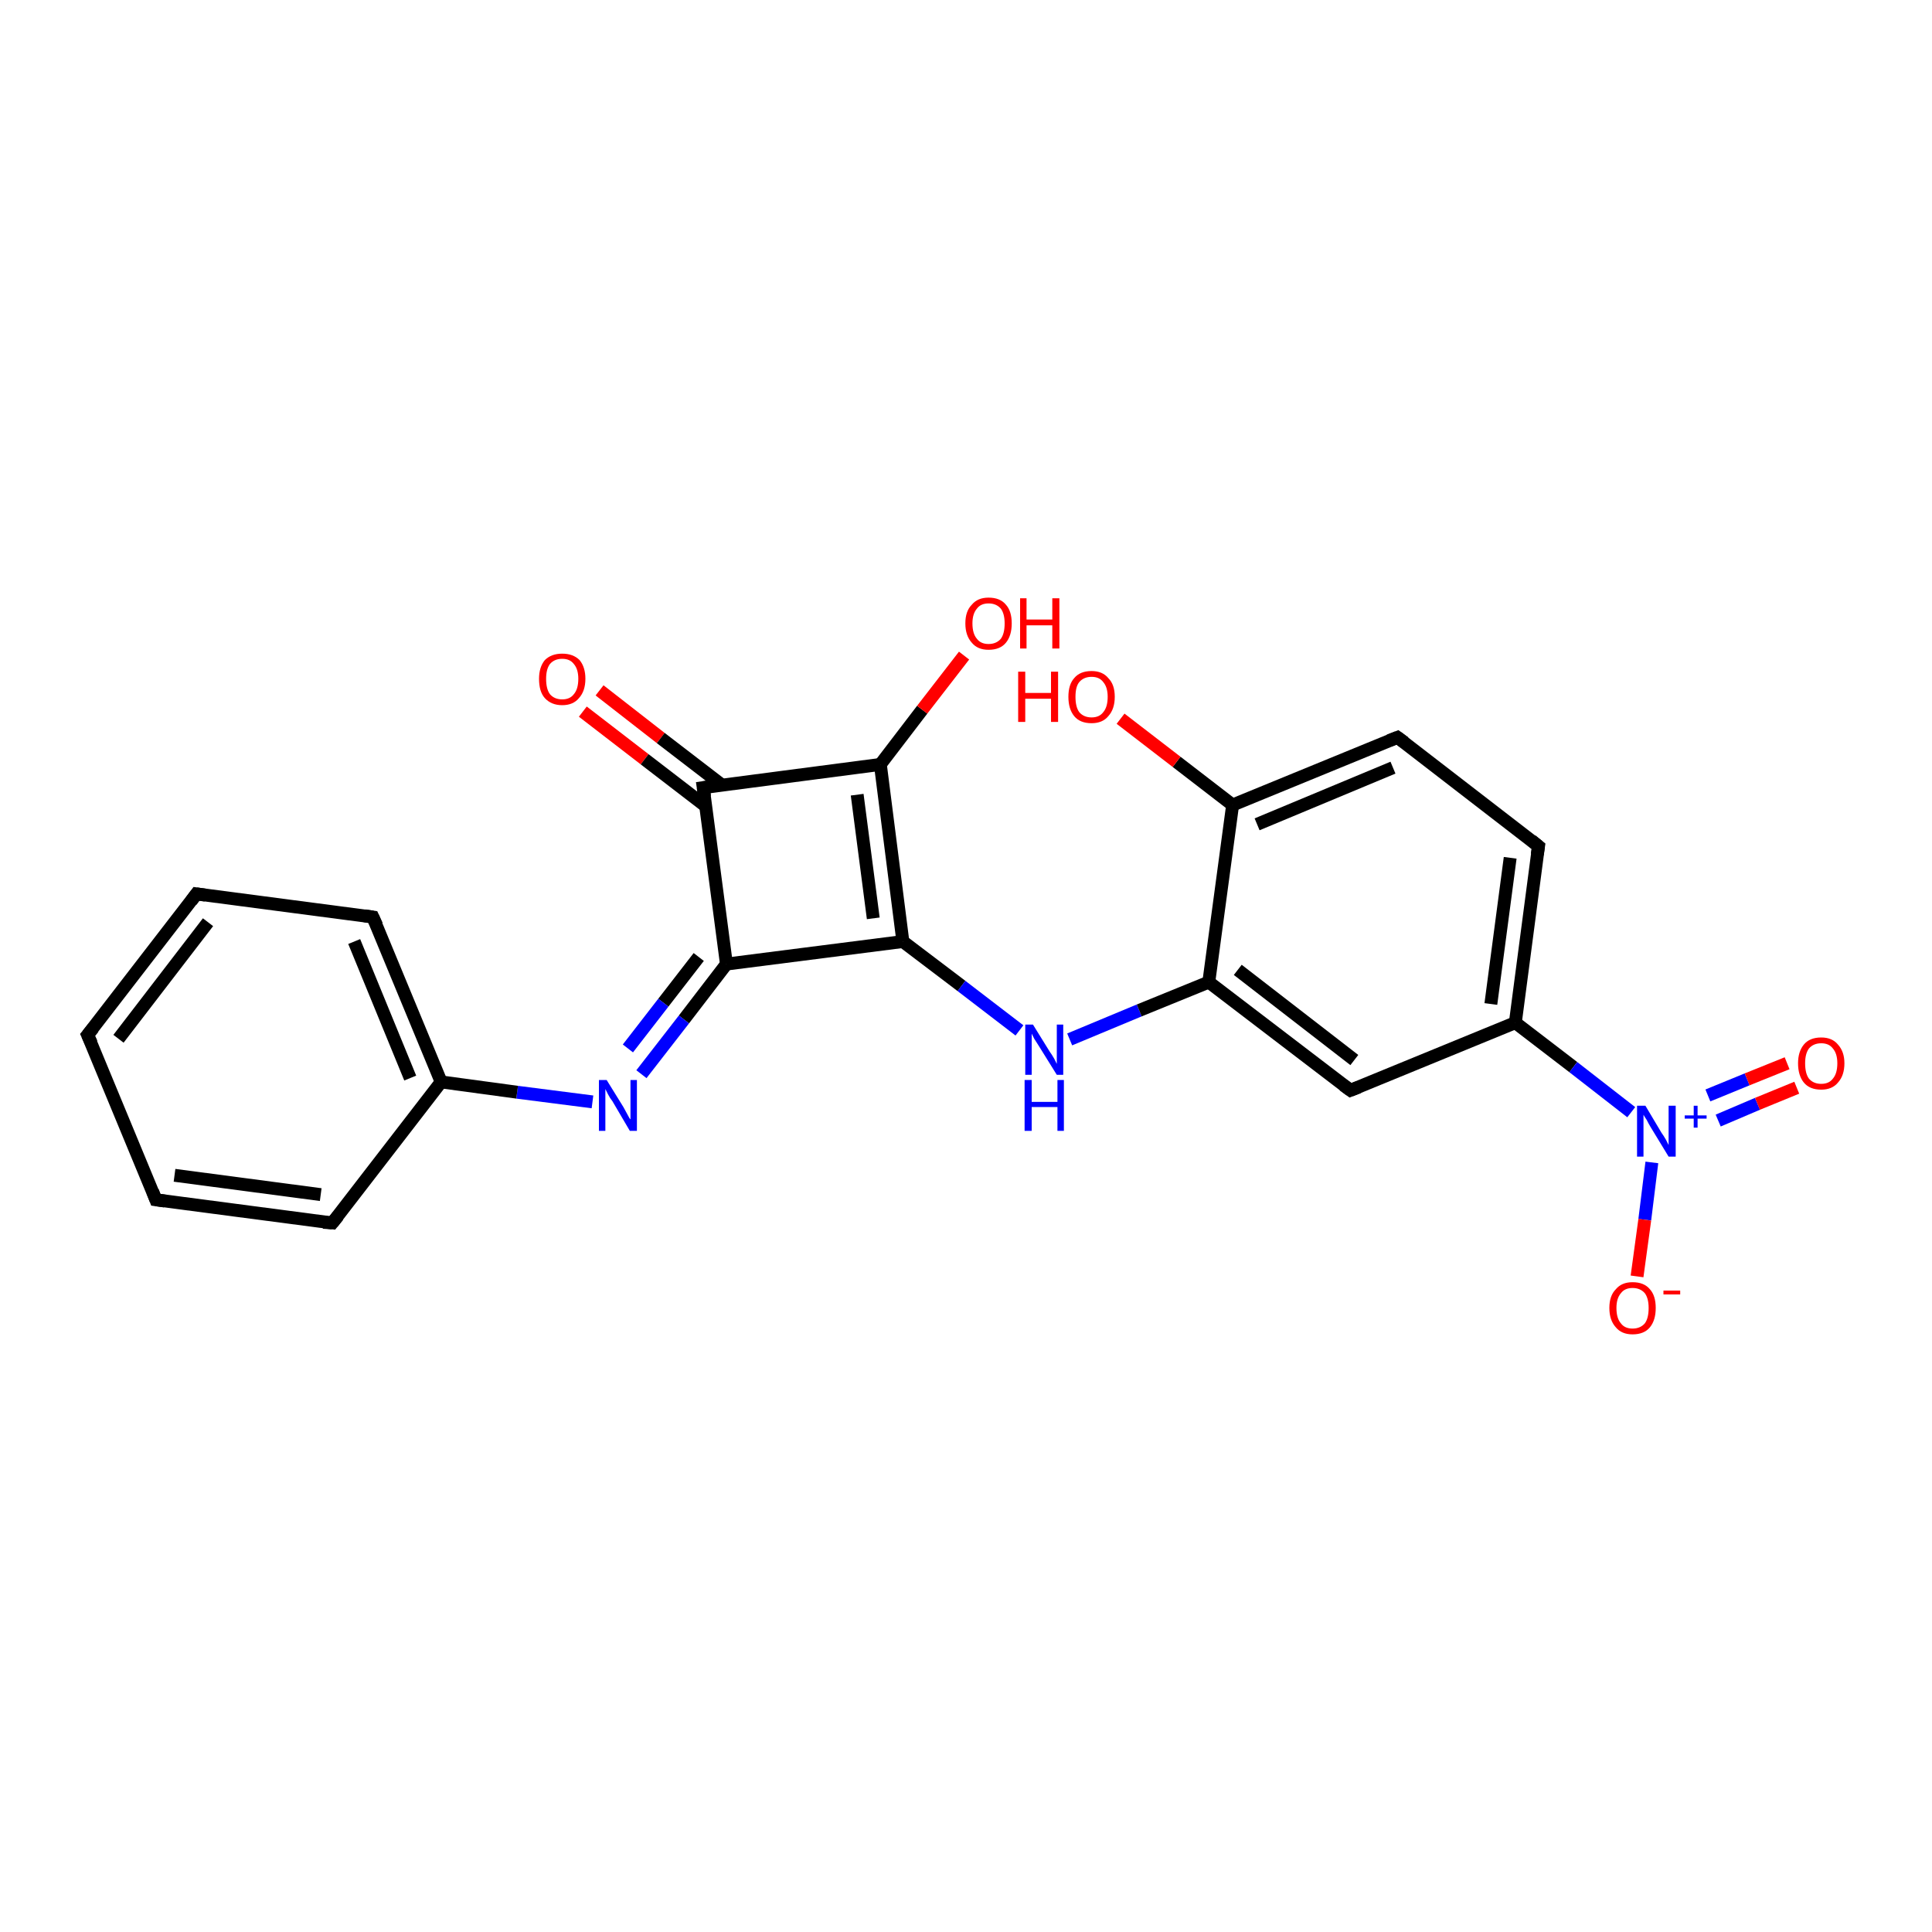 <?xml version='1.0' encoding='iso-8859-1'?>
<svg version='1.1' baseProfile='full'
              xmlns='http://www.w3.org/2000/svg'
                      xmlns:rdkit='http://www.rdkit.org/xml'
                      xmlns:xlink='http://www.w3.org/1999/xlink'
                  xml:space='preserve'
width='300px' height='300px' viewBox='0 0 300 300'>
<!-- END OF HEADER -->
<rect style='opacity:1.0;fill:#FFFFFF;stroke:none' width='300.0' height='300.0' x='0.0' y='0.0'> </rect>
<path class='bond-0 atom-0 atom-1' d='M 93.1,107.2 L 102.6,114.6' style='fill:none;fill-rule:evenodd;stroke:#FF0000;stroke-width:2.0px;stroke-linecap:butt;stroke-linejoin:miter;stroke-opacity:1' />
<path class='bond-0 atom-0 atom-1' d='M 102.6,114.6 L 112.1,121.9' style='fill:none;fill-rule:evenodd;stroke:#000000;stroke-width:2.0px;stroke-linecap:butt;stroke-linejoin:miter;stroke-opacity:1' />
<path class='bond-0 atom-0 atom-1' d='M 90.5,110.5 L 100.1,117.9' style='fill:none;fill-rule:evenodd;stroke:#FF0000;stroke-width:2.0px;stroke-linecap:butt;stroke-linejoin:miter;stroke-opacity:1' />
<path class='bond-0 atom-0 atom-1' d='M 100.1,117.9 L 109.6,125.2' style='fill:none;fill-rule:evenodd;stroke:#000000;stroke-width:2.0px;stroke-linecap:butt;stroke-linejoin:miter;stroke-opacity:1' />
<path class='bond-1 atom-1 atom-2' d='M 109.2,122.3 L 136.7,118.7' style='fill:none;fill-rule:evenodd;stroke:#000000;stroke-width:2.0px;stroke-linecap:butt;stroke-linejoin:miter;stroke-opacity:1' />
<path class='bond-2 atom-2 atom-3' d='M 136.7,118.7 L 143.2,110.2' style='fill:none;fill-rule:evenodd;stroke:#000000;stroke-width:2.0px;stroke-linecap:butt;stroke-linejoin:miter;stroke-opacity:1' />
<path class='bond-2 atom-2 atom-3' d='M 143.2,110.2 L 149.7,101.8' style='fill:none;fill-rule:evenodd;stroke:#FF0000;stroke-width:2.0px;stroke-linecap:butt;stroke-linejoin:miter;stroke-opacity:1' />
<path class='bond-3 atom-2 atom-4' d='M 136.7,118.7 L 140.2,146.2' style='fill:none;fill-rule:evenodd;stroke:#000000;stroke-width:2.0px;stroke-linecap:butt;stroke-linejoin:miter;stroke-opacity:1' />
<path class='bond-3 atom-2 atom-4' d='M 133.1,123.4 L 135.6,142.6' style='fill:none;fill-rule:evenodd;stroke:#000000;stroke-width:2.0px;stroke-linecap:butt;stroke-linejoin:miter;stroke-opacity:1' />
<path class='bond-4 atom-4 atom-5' d='M 140.2,146.2 L 149.3,153.1' style='fill:none;fill-rule:evenodd;stroke:#000000;stroke-width:2.0px;stroke-linecap:butt;stroke-linejoin:miter;stroke-opacity:1' />
<path class='bond-4 atom-4 atom-5' d='M 149.3,153.1 L 158.3,160.0' style='fill:none;fill-rule:evenodd;stroke:#0000FF;stroke-width:2.0px;stroke-linecap:butt;stroke-linejoin:miter;stroke-opacity:1' />
<path class='bond-5 atom-5 atom-6' d='M 166.1,161.4 L 176.9,156.9' style='fill:none;fill-rule:evenodd;stroke:#0000FF;stroke-width:2.0px;stroke-linecap:butt;stroke-linejoin:miter;stroke-opacity:1' />
<path class='bond-5 atom-5 atom-6' d='M 176.9,156.9 L 187.7,152.5' style='fill:none;fill-rule:evenodd;stroke:#000000;stroke-width:2.0px;stroke-linecap:butt;stroke-linejoin:miter;stroke-opacity:1' />
<path class='bond-6 atom-6 atom-7' d='M 187.7,152.5 L 209.7,169.3' style='fill:none;fill-rule:evenodd;stroke:#000000;stroke-width:2.0px;stroke-linecap:butt;stroke-linejoin:miter;stroke-opacity:1' />
<path class='bond-6 atom-6 atom-7' d='M 192.2,150.6 L 210.3,164.6' style='fill:none;fill-rule:evenodd;stroke:#000000;stroke-width:2.0px;stroke-linecap:butt;stroke-linejoin:miter;stroke-opacity:1' />
<path class='bond-7 atom-7 atom-8' d='M 209.7,169.3 L 235.3,158.8' style='fill:none;fill-rule:evenodd;stroke:#000000;stroke-width:2.0px;stroke-linecap:butt;stroke-linejoin:miter;stroke-opacity:1' />
<path class='bond-8 atom-8 atom-9' d='M 235.3,158.8 L 244.3,165.7' style='fill:none;fill-rule:evenodd;stroke:#000000;stroke-width:2.0px;stroke-linecap:butt;stroke-linejoin:miter;stroke-opacity:1' />
<path class='bond-8 atom-8 atom-9' d='M 244.3,165.7 L 253.3,172.7' style='fill:none;fill-rule:evenodd;stroke:#0000FF;stroke-width:2.0px;stroke-linecap:butt;stroke-linejoin:miter;stroke-opacity:1' />
<path class='bond-9 atom-9 atom-10' d='M 266.8,174.0 L 272.9,171.4' style='fill:none;fill-rule:evenodd;stroke:#0000FF;stroke-width:2.0px;stroke-linecap:butt;stroke-linejoin:miter;stroke-opacity:1' />
<path class='bond-9 atom-9 atom-10' d='M 272.9,171.4 L 279.0,168.9' style='fill:none;fill-rule:evenodd;stroke:#FF0000;stroke-width:2.0px;stroke-linecap:butt;stroke-linejoin:miter;stroke-opacity:1' />
<path class='bond-9 atom-9 atom-10' d='M 265.2,170.1 L 271.3,167.6' style='fill:none;fill-rule:evenodd;stroke:#0000FF;stroke-width:2.0px;stroke-linecap:butt;stroke-linejoin:miter;stroke-opacity:1' />
<path class='bond-9 atom-9 atom-10' d='M 271.3,167.6 L 277.5,165.1' style='fill:none;fill-rule:evenodd;stroke:#FF0000;stroke-width:2.0px;stroke-linecap:butt;stroke-linejoin:miter;stroke-opacity:1' />
<path class='bond-10 atom-9 atom-11' d='M 256.5,180.5 L 255.4,189.4' style='fill:none;fill-rule:evenodd;stroke:#0000FF;stroke-width:2.0px;stroke-linecap:butt;stroke-linejoin:miter;stroke-opacity:1' />
<path class='bond-10 atom-9 atom-11' d='M 255.4,189.4 L 254.2,198.2' style='fill:none;fill-rule:evenodd;stroke:#FF0000;stroke-width:2.0px;stroke-linecap:butt;stroke-linejoin:miter;stroke-opacity:1' />
<path class='bond-11 atom-8 atom-12' d='M 235.3,158.8 L 238.9,131.4' style='fill:none;fill-rule:evenodd;stroke:#000000;stroke-width:2.0px;stroke-linecap:butt;stroke-linejoin:miter;stroke-opacity:1' />
<path class='bond-11 atom-8 atom-12' d='M 231.5,155.9 L 234.5,133.2' style='fill:none;fill-rule:evenodd;stroke:#000000;stroke-width:2.0px;stroke-linecap:butt;stroke-linejoin:miter;stroke-opacity:1' />
<path class='bond-12 atom-12 atom-13' d='M 238.9,131.4 L 217.0,114.5' style='fill:none;fill-rule:evenodd;stroke:#000000;stroke-width:2.0px;stroke-linecap:butt;stroke-linejoin:miter;stroke-opacity:1' />
<path class='bond-13 atom-13 atom-14' d='M 217.0,114.5 L 191.4,125.0' style='fill:none;fill-rule:evenodd;stroke:#000000;stroke-width:2.0px;stroke-linecap:butt;stroke-linejoin:miter;stroke-opacity:1' />
<path class='bond-13 atom-13 atom-14' d='M 216.3,119.2 L 195.2,128.0' style='fill:none;fill-rule:evenodd;stroke:#000000;stroke-width:2.0px;stroke-linecap:butt;stroke-linejoin:miter;stroke-opacity:1' />
<path class='bond-14 atom-14 atom-15' d='M 191.4,125.0 L 182.7,118.3' style='fill:none;fill-rule:evenodd;stroke:#000000;stroke-width:2.0px;stroke-linecap:butt;stroke-linejoin:miter;stroke-opacity:1' />
<path class='bond-14 atom-14 atom-15' d='M 182.7,118.3 L 174.0,111.6' style='fill:none;fill-rule:evenodd;stroke:#FF0000;stroke-width:2.0px;stroke-linecap:butt;stroke-linejoin:miter;stroke-opacity:1' />
<path class='bond-15 atom-4 atom-16' d='M 140.2,146.2 L 112.8,149.7' style='fill:none;fill-rule:evenodd;stroke:#000000;stroke-width:2.0px;stroke-linecap:butt;stroke-linejoin:miter;stroke-opacity:1' />
<path class='bond-16 atom-16 atom-17' d='M 112.8,149.7 L 106.2,158.3' style='fill:none;fill-rule:evenodd;stroke:#000000;stroke-width:2.0px;stroke-linecap:butt;stroke-linejoin:miter;stroke-opacity:1' />
<path class='bond-16 atom-16 atom-17' d='M 106.2,158.3 L 99.6,166.8' style='fill:none;fill-rule:evenodd;stroke:#0000FF;stroke-width:2.0px;stroke-linecap:butt;stroke-linejoin:miter;stroke-opacity:1' />
<path class='bond-16 atom-16 atom-17' d='M 108.5,148.6 L 103.0,155.7' style='fill:none;fill-rule:evenodd;stroke:#000000;stroke-width:2.0px;stroke-linecap:butt;stroke-linejoin:miter;stroke-opacity:1' />
<path class='bond-16 atom-16 atom-17' d='M 103.0,155.7 L 97.5,162.8' style='fill:none;fill-rule:evenodd;stroke:#0000FF;stroke-width:2.0px;stroke-linecap:butt;stroke-linejoin:miter;stroke-opacity:1' />
<path class='bond-17 atom-17 atom-18' d='M 92.0,171.1 L 80.3,169.6' style='fill:none;fill-rule:evenodd;stroke:#0000FF;stroke-width:2.0px;stroke-linecap:butt;stroke-linejoin:miter;stroke-opacity:1' />
<path class='bond-17 atom-17 atom-18' d='M 80.3,169.6 L 68.5,168.0' style='fill:none;fill-rule:evenodd;stroke:#000000;stroke-width:2.0px;stroke-linecap:butt;stroke-linejoin:miter;stroke-opacity:1' />
<path class='bond-18 atom-18 atom-19' d='M 68.5,168.0 L 57.9,142.4' style='fill:none;fill-rule:evenodd;stroke:#000000;stroke-width:2.0px;stroke-linecap:butt;stroke-linejoin:miter;stroke-opacity:1' />
<path class='bond-18 atom-18 atom-19' d='M 63.7,167.4 L 55.0,146.2' style='fill:none;fill-rule:evenodd;stroke:#000000;stroke-width:2.0px;stroke-linecap:butt;stroke-linejoin:miter;stroke-opacity:1' />
<path class='bond-19 atom-19 atom-20' d='M 57.9,142.4 L 30.5,138.8' style='fill:none;fill-rule:evenodd;stroke:#000000;stroke-width:2.0px;stroke-linecap:butt;stroke-linejoin:miter;stroke-opacity:1' />
<path class='bond-20 atom-20 atom-21' d='M 30.5,138.8 L 13.6,160.7' style='fill:none;fill-rule:evenodd;stroke:#000000;stroke-width:2.0px;stroke-linecap:butt;stroke-linejoin:miter;stroke-opacity:1' />
<path class='bond-20 atom-20 atom-21' d='M 32.3,143.2 L 18.4,161.3' style='fill:none;fill-rule:evenodd;stroke:#000000;stroke-width:2.0px;stroke-linecap:butt;stroke-linejoin:miter;stroke-opacity:1' />
<path class='bond-21 atom-21 atom-22' d='M 13.6,160.7 L 24.2,186.3' style='fill:none;fill-rule:evenodd;stroke:#000000;stroke-width:2.0px;stroke-linecap:butt;stroke-linejoin:miter;stroke-opacity:1' />
<path class='bond-22 atom-22 atom-23' d='M 24.2,186.3 L 51.6,189.9' style='fill:none;fill-rule:evenodd;stroke:#000000;stroke-width:2.0px;stroke-linecap:butt;stroke-linejoin:miter;stroke-opacity:1' />
<path class='bond-22 atom-22 atom-23' d='M 27.1,182.5 L 49.8,185.5' style='fill:none;fill-rule:evenodd;stroke:#000000;stroke-width:2.0px;stroke-linecap:butt;stroke-linejoin:miter;stroke-opacity:1' />
<path class='bond-23 atom-16 atom-1' d='M 112.8,149.7 L 109.2,122.3' style='fill:none;fill-rule:evenodd;stroke:#000000;stroke-width:2.0px;stroke-linecap:butt;stroke-linejoin:miter;stroke-opacity:1' />
<path class='bond-24 atom-23 atom-18' d='M 51.6,189.9 L 68.5,168.0' style='fill:none;fill-rule:evenodd;stroke:#000000;stroke-width:2.0px;stroke-linecap:butt;stroke-linejoin:miter;stroke-opacity:1' />
<path class='bond-25 atom-14 atom-6' d='M 191.4,125.0 L 187.7,152.5' style='fill:none;fill-rule:evenodd;stroke:#000000;stroke-width:2.0px;stroke-linecap:butt;stroke-linejoin:miter;stroke-opacity:1' />
<path d='M 110.6,122.1 L 109.2,122.3 L 109.4,123.7' style='fill:none;stroke:#000000;stroke-width:2.0px;stroke-linecap:butt;stroke-linejoin:miter;stroke-opacity:1;' />
<path d='M 208.6,168.5 L 209.7,169.3 L 211.0,168.8' style='fill:none;stroke:#000000;stroke-width:2.0px;stroke-linecap:butt;stroke-linejoin:miter;stroke-opacity:1;' />
<path d='M 238.7,132.7 L 238.9,131.4 L 237.8,130.5' style='fill:none;stroke:#000000;stroke-width:2.0px;stroke-linecap:butt;stroke-linejoin:miter;stroke-opacity:1;' />
<path d='M 218.1,115.3 L 217.0,114.5 L 215.7,115.0' style='fill:none;stroke:#000000;stroke-width:2.0px;stroke-linecap:butt;stroke-linejoin:miter;stroke-opacity:1;' />
<path d='M 58.5,143.7 L 57.9,142.4 L 56.6,142.2' style='fill:none;stroke:#000000;stroke-width:2.0px;stroke-linecap:butt;stroke-linejoin:miter;stroke-opacity:1;' />
<path d='M 31.9,139.0 L 30.5,138.8 L 29.7,139.9' style='fill:none;stroke:#000000;stroke-width:2.0px;stroke-linecap:butt;stroke-linejoin:miter;stroke-opacity:1;' />
<path d='M 14.5,159.6 L 13.6,160.7 L 14.2,162.0' style='fill:none;stroke:#000000;stroke-width:2.0px;stroke-linecap:butt;stroke-linejoin:miter;stroke-opacity:1;' />
<path d='M 23.7,185.0 L 24.2,186.3 L 25.6,186.5' style='fill:none;stroke:#000000;stroke-width:2.0px;stroke-linecap:butt;stroke-linejoin:miter;stroke-opacity:1;' />
<path d='M 50.2,189.8 L 51.6,189.9 L 52.5,188.8' style='fill:none;stroke:#000000;stroke-width:2.0px;stroke-linecap:butt;stroke-linejoin:miter;stroke-opacity:1;' />
<path class='atom-0' d='M 83.7 105.4
Q 83.7 103.6, 84.6 102.5
Q 85.6 101.5, 87.3 101.5
Q 89.0 101.5, 90.0 102.5
Q 90.9 103.6, 90.9 105.4
Q 90.9 107.3, 89.9 108.4
Q 89.0 109.5, 87.3 109.5
Q 85.6 109.5, 84.6 108.4
Q 83.7 107.4, 83.7 105.4
M 87.3 108.6
Q 88.5 108.6, 89.1 107.8
Q 89.8 107.0, 89.8 105.4
Q 89.8 103.9, 89.1 103.1
Q 88.5 102.3, 87.3 102.3
Q 86.1 102.3, 85.4 103.1
Q 84.8 103.9, 84.8 105.4
Q 84.8 107.0, 85.4 107.8
Q 86.1 108.6, 87.3 108.6
' fill='#FF0000'/>
<path class='atom-3' d='M 149.9 96.8
Q 149.9 94.9, 150.9 93.9
Q 151.8 92.8, 153.5 92.8
Q 155.3 92.8, 156.2 93.9
Q 157.1 94.9, 157.1 96.8
Q 157.1 98.7, 156.2 99.8
Q 155.3 100.9, 153.5 100.9
Q 151.8 100.9, 150.9 99.8
Q 149.9 98.7, 149.9 96.8
M 153.5 100.0
Q 154.7 100.0, 155.4 99.2
Q 156.0 98.4, 156.0 96.8
Q 156.0 95.3, 155.4 94.5
Q 154.7 93.7, 153.5 93.7
Q 152.3 93.7, 151.7 94.5
Q 151.0 95.3, 151.0 96.8
Q 151.0 98.4, 151.7 99.2
Q 152.3 100.0, 153.5 100.0
' fill='#FF0000'/>
<path class='atom-3' d='M 158.4 92.9
L 159.4 92.9
L 159.4 96.2
L 163.4 96.2
L 163.4 92.9
L 164.5 92.9
L 164.5 100.7
L 163.4 100.7
L 163.4 97.1
L 159.4 97.1
L 159.4 100.7
L 158.4 100.7
L 158.4 92.9
' fill='#FF0000'/>
<path class='atom-5' d='M 160.4 159.1
L 163.0 163.3
Q 163.3 163.7, 163.7 164.4
Q 164.1 165.2, 164.1 165.2
L 164.1 159.1
L 165.1 159.1
L 165.1 166.9
L 164.1 166.9
L 161.3 162.4
Q 161.0 161.9, 160.6 161.3
Q 160.3 160.7, 160.2 160.5
L 160.2 166.9
L 159.2 166.9
L 159.2 159.1
L 160.4 159.1
' fill='#0000FF'/>
<path class='atom-5' d='M 159.1 167.7
L 160.2 167.7
L 160.2 171.1
L 164.2 171.1
L 164.2 167.7
L 165.2 167.7
L 165.2 175.6
L 164.2 175.6
L 164.2 171.9
L 160.2 171.9
L 160.2 175.6
L 159.1 175.6
L 159.1 167.7
' fill='#0000FF'/>
<path class='atom-9' d='M 255.5 171.7
L 258.0 175.9
Q 258.3 176.3, 258.7 177.0
Q 259.1 177.8, 259.1 177.8
L 259.1 171.7
L 260.2 171.7
L 260.2 179.6
L 259.1 179.6
L 256.3 175.0
Q 256.0 174.5, 255.7 173.9
Q 255.3 173.3, 255.2 173.1
L 255.2 179.6
L 254.2 179.6
L 254.2 171.7
L 255.5 171.7
' fill='#0000FF'/>
<path class='atom-9' d='M 261.6 173.2
L 263.0 173.2
L 263.0 171.7
L 263.6 171.7
L 263.6 173.2
L 265.0 173.2
L 265.0 173.7
L 263.6 173.7
L 263.6 175.1
L 263.0 175.1
L 263.0 173.7
L 261.6 173.7
L 261.6 173.2
' fill='#0000FF'/>
<path class='atom-10' d='M 279.2 165.1
Q 279.2 163.3, 280.1 162.2
Q 281.0 161.1, 282.8 161.1
Q 284.5 161.1, 285.4 162.2
Q 286.4 163.3, 286.4 165.1
Q 286.4 167.0, 285.4 168.1
Q 284.5 169.2, 282.8 169.2
Q 281.0 169.2, 280.1 168.1
Q 279.2 167.0, 279.2 165.1
M 282.8 168.3
Q 284.0 168.3, 284.6 167.5
Q 285.3 166.7, 285.3 165.1
Q 285.3 163.6, 284.6 162.8
Q 284.0 162.0, 282.8 162.0
Q 281.6 162.0, 280.9 162.8
Q 280.3 163.6, 280.3 165.1
Q 280.3 166.7, 280.9 167.5
Q 281.6 168.3, 282.8 168.3
' fill='#FF0000'/>
<path class='atom-11' d='M 249.9 203.1
Q 249.9 201.2, 250.9 200.2
Q 251.8 199.1, 253.5 199.1
Q 255.3 199.1, 256.2 200.2
Q 257.1 201.2, 257.1 203.1
Q 257.1 205.0, 256.2 206.1
Q 255.3 207.2, 253.5 207.2
Q 251.8 207.2, 250.9 206.1
Q 249.9 205.0, 249.9 203.1
M 253.5 206.3
Q 254.7 206.3, 255.4 205.5
Q 256.0 204.7, 256.0 203.1
Q 256.0 201.6, 255.4 200.8
Q 254.7 200.0, 253.5 200.0
Q 252.3 200.0, 251.7 200.8
Q 251.0 201.6, 251.0 203.1
Q 251.0 204.7, 251.7 205.5
Q 252.3 206.3, 253.5 206.3
' fill='#FF0000'/>
<path class='atom-11' d='M 258.3 200.4
L 260.9 200.4
L 260.9 201.0
L 258.3 201.0
L 258.3 200.4
' fill='#FF0000'/>
<path class='atom-15' d='M 158.1 104.3
L 159.2 104.3
L 159.2 107.6
L 163.2 107.6
L 163.2 104.3
L 164.3 104.3
L 164.3 112.1
L 163.2 112.1
L 163.2 108.5
L 159.2 108.5
L 159.2 112.1
L 158.1 112.1
L 158.1 104.3
' fill='#FF0000'/>
<path class='atom-15' d='M 165.9 108.2
Q 165.9 106.3, 166.8 105.3
Q 167.7 104.2, 169.5 104.2
Q 171.2 104.2, 172.1 105.3
Q 173.1 106.3, 173.1 108.2
Q 173.1 110.1, 172.1 111.2
Q 171.2 112.3, 169.5 112.3
Q 167.7 112.3, 166.8 111.2
Q 165.9 110.1, 165.9 108.2
M 169.5 111.4
Q 170.7 111.4, 171.3 110.6
Q 172.0 109.8, 172.0 108.2
Q 172.0 106.7, 171.3 105.9
Q 170.7 105.1, 169.5 105.1
Q 168.3 105.1, 167.6 105.9
Q 167.0 106.6, 167.0 108.2
Q 167.0 109.8, 167.6 110.6
Q 168.3 111.4, 169.5 111.4
' fill='#FF0000'/>
<path class='atom-17' d='M 94.2 167.7
L 96.8 171.9
Q 97.0 172.3, 97.4 173.0
Q 97.8 173.8, 97.9 173.8
L 97.9 167.7
L 98.9 167.7
L 98.9 175.6
L 97.8 175.6
L 95.1 171.0
Q 94.7 170.5, 94.4 169.9
Q 94.1 169.3, 94.0 169.1
L 94.0 175.6
L 93.0 175.6
L 93.0 167.7
L 94.2 167.7
' fill='#0000FF'/>
</svg>
